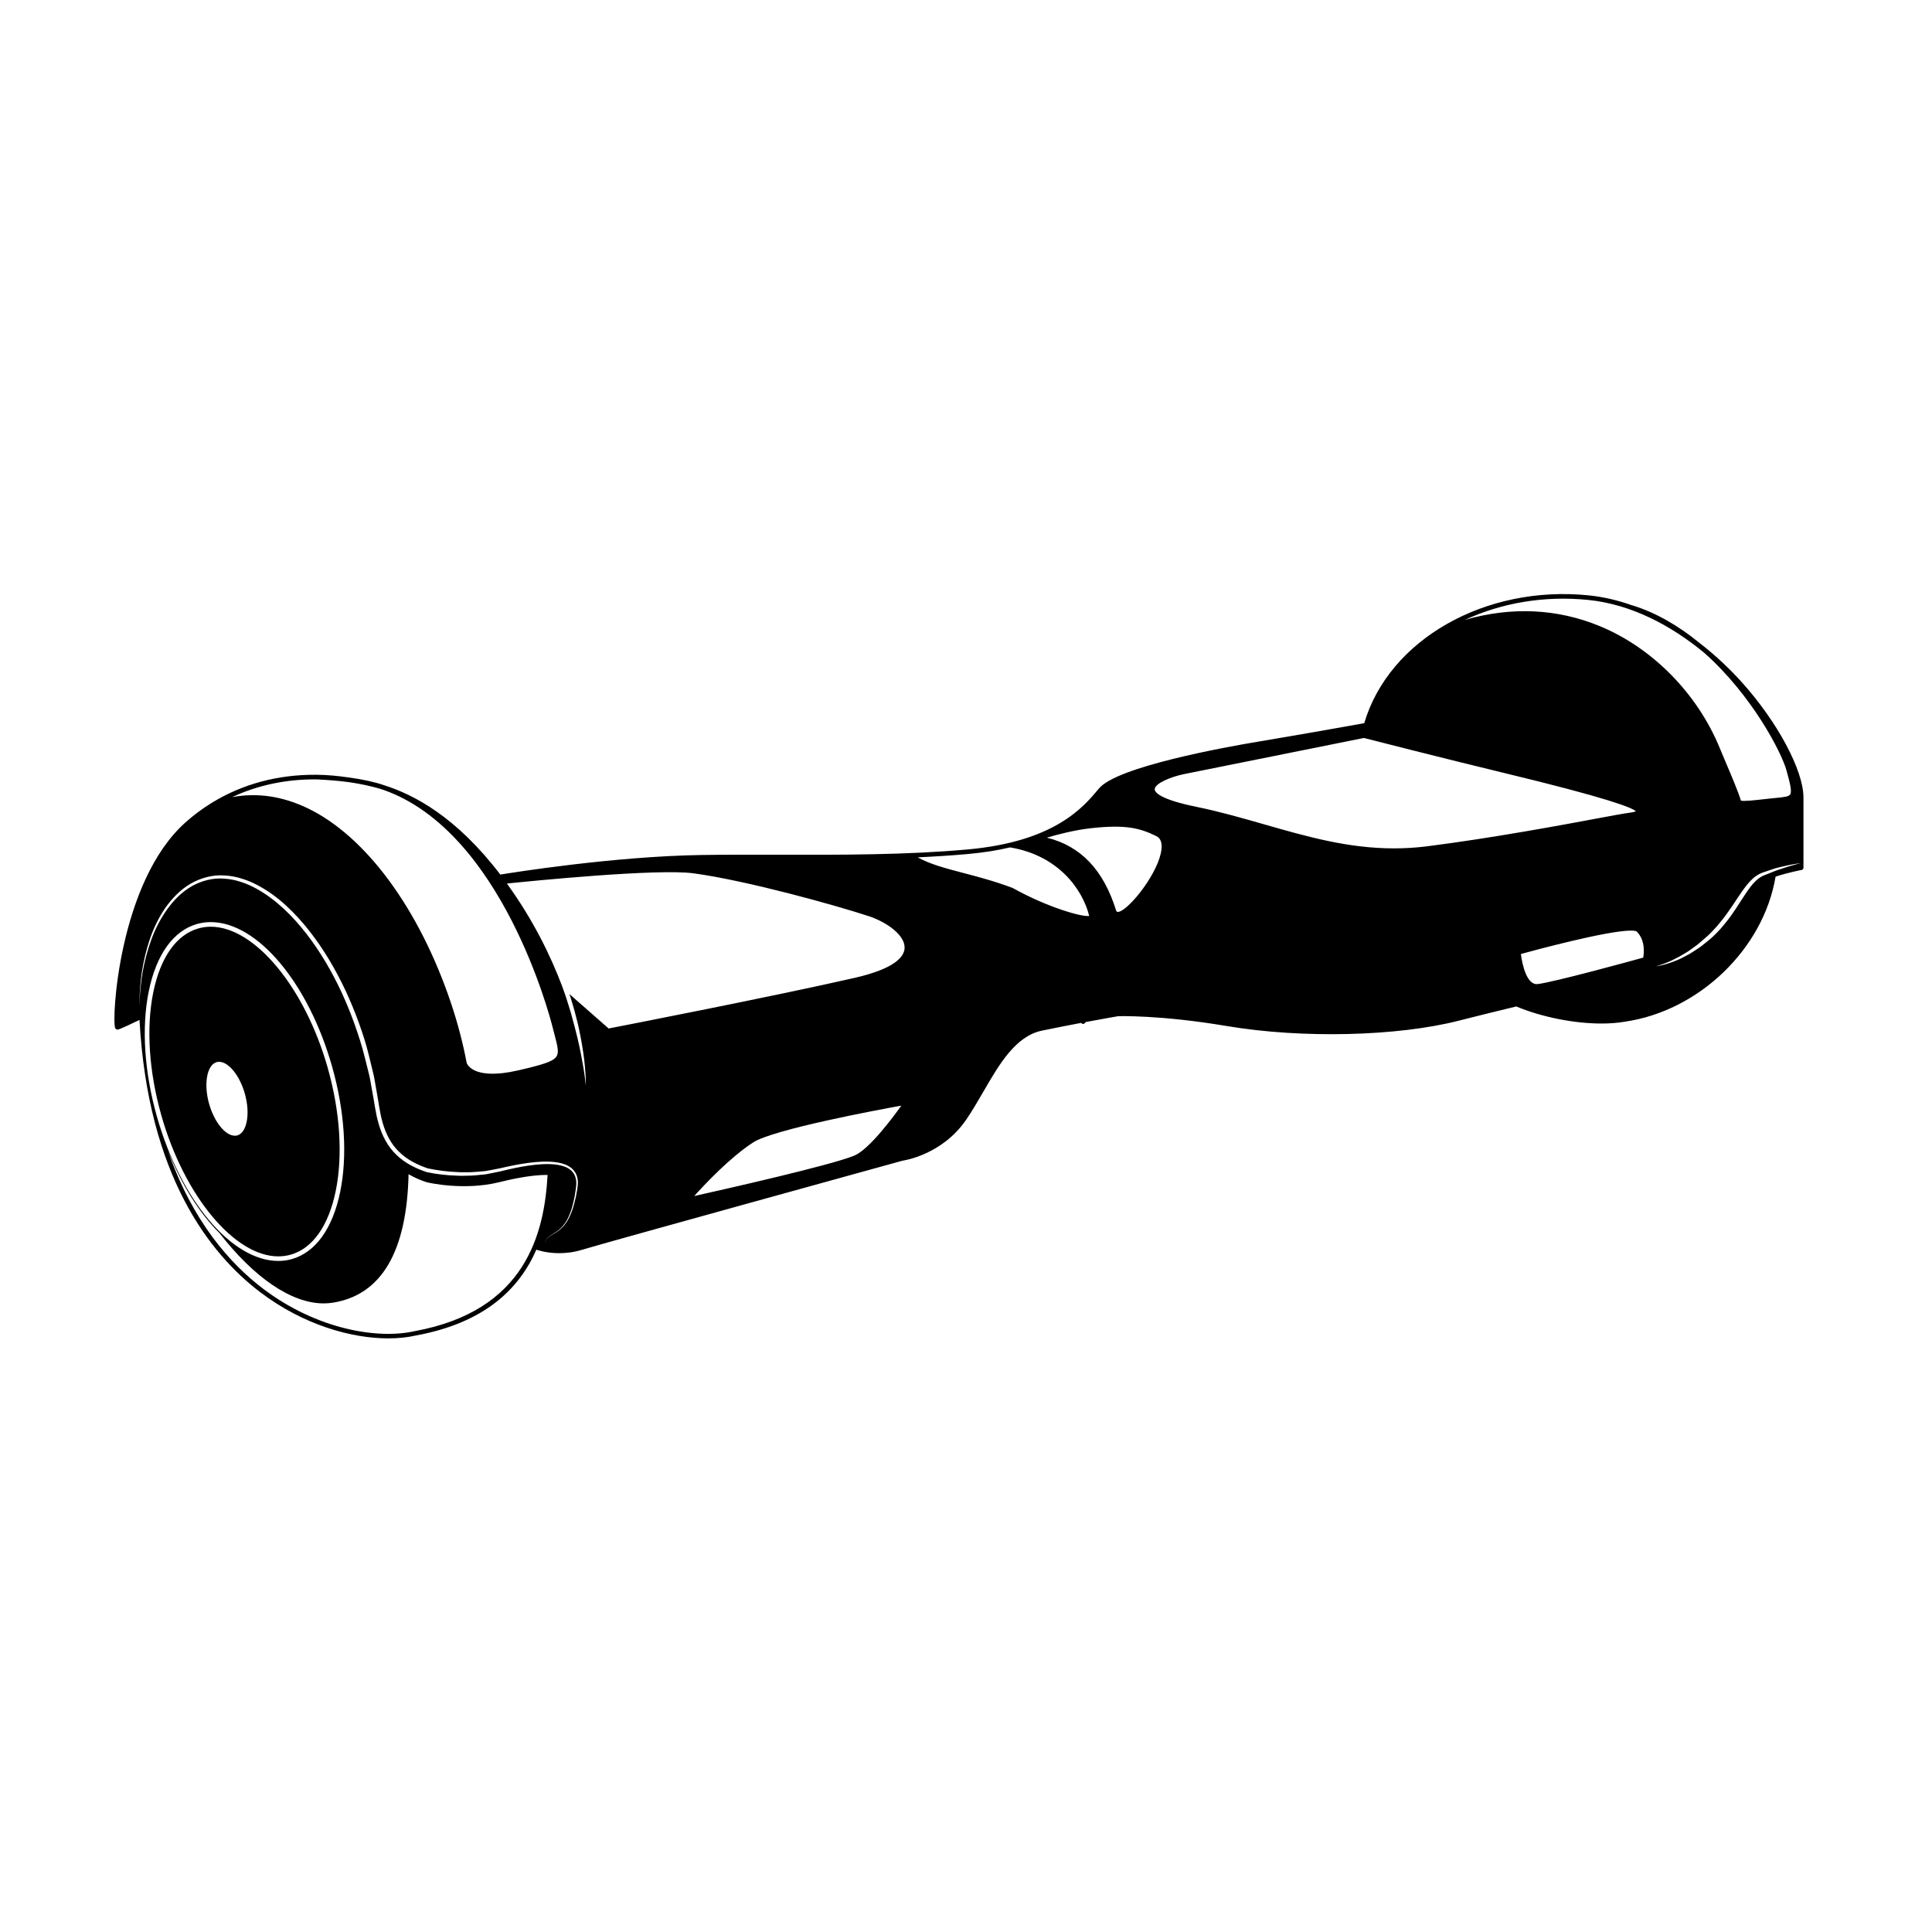 <?xml version="1.0" encoding="UTF-8"?>
<!-- Uploaded to: SVG Repo, www.svgrepo.com, Generator: SVG Repo Mixer Tools -->
<svg fill="#000000" width="800px" height="800px" version="1.1" viewBox="144 144 512 512" xmlns="http://www.w3.org/2000/svg">
 <g>
  <path d="m217.75 476.95c1.113 0 2.211-0.152 3.266-0.441 5.82-1.648 10.066-7.648 11.957-16.898 1.914-9.387 1.168-20.957-2.109-32.57-6.035-21.352-19.367-37.453-31.016-37.453-1.113 0-2.215 0.156-3.266 0.453-5.82 1.641-10.066 7.644-11.957 16.898-1.918 9.391-1.164 20.957 2.109 32.57 6.035 21.34 19.371 37.441 31.016 37.441zm-16.34-51.473c0.207-0.055 0.422-0.09 0.641-0.09 2.535 0 5.477 3.637 6.836 8.457 0.746 2.66 0.922 5.301 0.484 7.43-0.406 1.996-1.285 3.273-2.481 3.617-0.207 0.059-0.418 0.086-0.641 0.086-2.535 0-5.473-3.633-6.836-8.453-1.484-5.262-0.574-10.32 1.996-11.047z"/>
  <path d="m605.6 324.8c-2.719-3.023-6.602-6.879-11.422-10.578-5.238-4.266-11.141-7.801-17.562-9.793-0.031-0.012-0.066-0.004-0.102-0.012-3.606-1.281-7.426-2.227-11.465-2.637-27.477-2.812-52.98 11.738-59.512 33.871-2.363 0.422-15.594 2.805-28.086 4.887-8.68 1.445-37.371 6.613-42.199 12.398l-0.082 0.098c-4.086 4.902-11.68 14.02-34.828 16.086-16.395 1.465-33.414 1.426-49.867 1.391-7.219-0.016-14.043-0.031-20.723 0.074-23.125 0.371-49.758 4.629-53.16 5.188-11.668-15.297-22.828-21.148-30.762-23.668-0.012 0-0.023-0.012-0.035-0.012-2.578-0.887-5.738-1.57-9.418-2.062-2.828-0.422-5.621-0.672-8.363-0.707-0.102-0.004-0.195-0.012-0.297-0.016-0.035 0-0.066 0.012-0.098 0.016-9.996-0.059-19.352 2.449-27.398 7.375-0.004 0.004-0.012 0.004-0.02 0.004-0.086 0.031-0.156 0.082-0.215 0.141-2.398 1.48-4.676 3.18-6.82 5.09-17.738 15.801-19.629 52.547-18.633 54.547 0.121 0.242 0.441 0.422 0.711 0.367 0.648-0.133 3.805-1.629 5.727-2.555 2.258 41.266 18.637 62.035 32.039 72.188 11.477 8.695 24.18 12.203 33.91 12.203 2.656 0 5.09-0.262 7.219-0.75 18.477-3.367 27.539-12.531 32.004-22.766 0.012 0.004 0.02 0.016 0.031 0.016 0.152 0.059 2.539 0.918 6.019 0.918 1.777 0 3.836-0.223 6.027-0.891 6.281-1.914 84.223-23.406 84.934-23.613 0.422-0.055 10.48-1.559 16.844-10.793 1.617-2.348 3.129-4.969 4.602-7.5 4.188-7.234 8.52-14.715 15.504-16.172 3.543-0.734 7.203-1.449 10.43-2.062 0.031 0.051 0.059 0.102 0.105 0.137 0.117 0.098 0.258 0.145 0.395 0.145 0.172 0 0.344-0.074 0.465-0.211 0.082-0.098 0.141-0.195 0.223-0.289 4.922-0.918 8.551-1.543 8.566-1.547 0.109-0.004 11.105-0.383 28.867 2.613 19.84 3.34 45.121 2.75 61.484-1.438 4.254-1.09 9.574-2.398 15.18-3.758 6.914 2.875 15.422 4.523 22.574 4.523 2.215 0 4.301-0.156 6.176-0.484 19.672-2.82 36.781-19.312 39.973-38.445 3.566-1.16 6.848-1.758 6.891-1.762 0.293-0.055 0.5-0.301 0.5-0.598v-18.656c-0.02-7.152-6.875-19.992-16.332-30.5zm-40.672-21.809c11.402 1.16 21.941 6.762 30.727 14.027 12.656 11.246 20.426 26.309 21.77 31.102 1.059 3.777 1.477 5.699 0.973 6.438-0.398 0.578-1.723 0.711-3.723 0.898-0.5 0.051-1.047 0.102-1.637 0.168l-1.379 0.152c-2.629 0.293-5.594 0.625-6.293 0.395-0.754-2.449-2.469-6.481-3.981-10.039-0.594-1.395-1.152-2.711-1.598-3.805-5.91-14.465-17.785-26.562-31.762-32.371-11.289-4.684-23.531-5.234-35.789-1.688 9.605-4.453 20.961-6.477 32.691-5.277zm-336.94 47.562c3.004 0.137 5.754 0.371 8.254 0.699 0.309 0.051 0.609 0.082 0.918 0.133l0.262 0.039c1.98 0.332 4.762 0.801 8.121 1.875 31.59 11.02 44.324 60.645 44.855 62.754 0.191 0.766 0.379 1.473 0.551 2.121 0.762 2.898 1.223 4.641 0.562 5.738-0.84 1.395-3.688 2.246-10.172 3.742-12.277 2.836-13.66-1.961-13.664-1.98-1.004-5.297-2.41-10.641-4.172-15.887-8.398-24.957-22.617-44.254-38.039-51.625-6.664-3.184-13.359-4.152-19.965-2.91 6.84-3.195 14.457-4.801 22.488-4.699zm-44.559 56.125c1.984-9.719 6.535-16.047 12.816-17.82 1.152-0.328 2.367-0.492 3.594-0.492 12.375 0 25.906 16.121 32.184 38.336 3.336 11.801 4.09 23.574 2.133 33.145-1.984 9.719-6.535 16.051-12.816 17.824-1.152 0.328-2.367 0.492-3.594 0.492-12.367 0-25.906-16.121-32.18-38.328-3.336-11.805-4.094-23.574-2.137-33.156zm70.469 90.086c-9.688 2.211-25.859-0.398-40.16-11.23-8.734-6.621-18.762-17.836-25.191-36.5 3.594 9.008 8.379 16.551 13.633 21.758 9.074 11.703 18.984 18.621 27.594 18.621 0.805 0 1.598-0.059 2.379-0.18 12.914-2.023 19.668-13.504 20.121-34.062 1.387 0.816 2.973 1.547 4.836 2.144 0.398 0.102 9.809 2.281 19.105 0 2.453-0.598 8.188-2 12.906-1.941-0.879 15.434-5.723 36.012-35.223 41.391zm42.738-35.695c-0.281 1.27-0.594 2.527-1.027 3.758-0.453 1.211-0.973 2.422-1.762 3.465-0.754 1.062-1.785 1.914-2.906 2.555-0.555 0.324-1.125 0.641-1.613 1.059-0.492 0.422-0.777 1.023-0.961 1.637 0.168-0.621 0.441-1.23 0.934-1.672 0.484-0.434 1.047-0.762 1.594-1.102 1.109-0.66 2.09-1.516 2.812-2.578 0.75-1.043 1.234-2.242 1.656-3.449 0.402-1.223 0.68-2.473 0.934-3.727 0.172-1.285 0.484-2.555 0.418-3.797-0.059-1.246-0.578-2.445-1.551-3.199-0.957-0.766-2.195-1.133-3.43-1.336-1.25-0.191-2.523-0.223-3.797-0.172-2.551 0.117-5.094 0.535-7.609 1.055-1.258 0.262-2.508 0.555-3.758 0.867-1.258 0.289-2.559 0.508-3.84 0.77-1.301 0.121-2.602 0.289-3.898 0.348-1.305 0.004-2.609 0.102-3.91 0.004-1.305-0.035-2.606-0.145-3.898-0.289-1.301-0.156-2.578-0.352-3.879-0.629l-0.035-0.012h-0.004c-2.926-0.969-5.809-2.383-8.07-4.602-2.301-2.176-3.777-5.094-4.648-8.055-0.898-2.988-1.199-6.07-1.785-9.004-0.293-1.48-0.473-2.973-0.855-4.449l-1.109-4.434c-0.715-2.918-1.668-5.812-2.672-8.66-1.02-2.848-2.156-5.656-3.426-8.398-2.555-5.481-5.606-10.746-9.301-15.523-3.691-4.746-8.051-9.098-13.305-12.004-1.309-0.715-2.676-1.336-4.098-1.777-1.41-0.473-2.883-0.77-4.359-0.863-2.969-0.266-5.953 0.508-8.551 1.941-2.606 1.465-4.777 3.637-6.539 6.066-1.762 2.438-3.176 5.144-4.223 7.981-1.059 2.836-1.824 5.785-2.367 8.77-0.516 2.992-0.766 6.027-0.875 9.07 0.039-3.043 0.215-6.086 0.676-9.105 0.473-3.012 1.176-5.992 2.18-8.883 0.996-2.887 2.352-5.668 4.109-8.195 1.773-2.504 3.977-4.769 6.672-6.34 2.695-1.531 5.848-2.394 8.969-2.152 1.559 0.082 3.102 0.367 4.578 0.848 1.492 0.441 2.918 1.074 4.281 1.797 2.731 1.457 5.234 3.301 7.492 5.394 2.262 2.086 4.324 4.379 6.211 6.793 3.773 4.84 6.891 10.16 9.496 15.699 1.293 2.777 2.457 5.613 3.5 8.488 1.043 2.883 1.984 5.785 2.699 8.781l1.082 4.43c0.379 1.473 0.562 3.019 0.852 4.516 0.59 3.039 0.871 6.039 1.723 8.906 0.832 2.848 2.195 5.562 4.332 7.598 2.09 2.066 4.805 3.43 7.621 4.379 1.219 0.266 2.484 0.457 3.738 0.629 1.27 0.156 2.543 0.289 3.82 0.332 1.273 0.109 2.555 0.035 3.828 0.047 1.273-0.047 2.543-0.191 3.82-0.297 1.254-0.238 2.504-0.434 3.762-0.707 1.258-0.297 2.527-0.574 3.797-0.828 2.543-0.488 5.125-0.883 7.734-0.969 1.305-0.035 2.625 0.012 3.926 0.227 1.289 0.23 2.613 0.648 3.668 1.531 0.52 0.441 0.945 1.004 1.223 1.621 0.289 0.625 0.387 1.301 0.43 1.965 0.035 1.355-0.312 2.609-0.504 3.883zm73.758-10.816c-6.172 2.559-34.875 9.027-42.41 10.707 2.715-3.027 9.492-10.262 15.648-14.223 5.344-3.441 32.617-8.535 39.23-9.734-2.25 3.164-8.539 11.617-12.469 13.25zm0.074-47.102c-21.316 4.863-61.348 12.672-65.172 13.41l-10.375-9.113c0.195 0.598 0.395 1.199 0.559 1.805 0.246 0.832 0.492 1.652 0.734 2.465 0.211 0.82 0.418 1.633 0.625 2.43 0.441 1.586 0.715 3.16 1.027 4.637 0.266 1.48 0.523 2.887 0.707 4.191 0.203 1.301 0.332 2.5 0.422 3.566 0.109 1.062 0.152 1.996 0.207 2.762 0.07 1.531 0.047 2.41 0.047 2.41s-0.082-0.871-0.281-2.387c-0.109-0.754-0.227-1.676-0.418-2.727-0.172-1.047-0.402-2.223-0.645-3.512-0.492-2.57-1.215-5.531-2.074-8.68-0.215-0.785-0.438-1.582-0.66-2.398-0.25-0.801-0.504-1.605-0.762-2.422-0.414-1.414-0.938-2.816-1.438-4.223-3.039-8.051-7.652-17.562-14.637-27.215 6.324-0.656 39.871-4.016 49.484-2.707 14.188 1.934 37.613 8.457 46.43 11.359 4.715 1.551 9.637 5.039 9.477 8.453-0.102 2.246-2.488 5.441-13.258 7.894zm41.914-23.824c-4.781-1.805-9.238-2.973-13.176-4.004-4.68-1.23-8.812-2.324-12.004-4.117 4.445-0.207 8.867-0.484 13.254-0.875 4.219-0.379 7.93-0.988 11.211-1.762 12.676 2.082 19.195 10.984 20.984 18.152-1.621 0.383-10.863-2.144-20.27-7.394zm39.23-9.113c-1.508 6.473-9.008 15.457-11.391 15.457-0.098-0.039-0.316 0-0.449-0.418-3.344-10.723-9.359-17.051-18.344-19.266 2.629-0.781 7.203-2 11.586-2.492 9.199-1.039 13.055-0.066 17.391 2.066 1.363 0.66 1.766 2.231 1.207 4.652zm70.504-1.926c-2.836 0.359-5.75 0.539-8.645 0.539-12.238 0-23.043-3.098-34.484-6.375-5.777-1.656-11.754-3.367-17.871-4.621-10.027-2.047-11.105-3.953-11.098-4.68 0-1.473 4.09-3.273 7.906-4.035 5.32-1.062 44.906-9.023 47.531-9.547 1.785 0.453 20.746 5.316 36.891 9.211 27.996 6.746 34.207 9.281 35.195 10.223-0.484 0.215-1.719 0.395-2.418 0.492l-0.621 0.09c-1.047 0.16-3.344 0.59-6.523 1.18-10.031 1.875-28.699 5.352-45.863 7.523zm57.352 29.492c-2.949 0.816-23.371 6.438-27.965 7.008-2.898 0.352-4.121-5.254-4.445-7.969 3.359-0.926 22.844-6.203 29.164-6.203 1.246 0 1.48 0.211 1.492 0.223 2.379 2.316 1.957 5.852 1.754 6.941zm39.805-24.523c-0.645 0.18-1.43 0.387-2.309 0.699-0.875 0.316-1.879 0.574-2.941 1.012-0.535 0.211-1.09 0.438-1.668 0.672-0.574 0.25-1.188 0.422-1.691 0.754-1.062 0.625-1.977 1.605-2.832 2.715-1.684 2.238-3.211 4.934-5.012 7.445-0.898 1.266-1.879 2.469-2.887 3.629-1.066 1.148-2.074 2.188-3.246 3.113-1.129 0.922-2.211 1.824-3.367 2.504-0.562 0.352-1.094 0.73-1.641 1.039-0.555 0.293-1.09 0.574-1.602 0.848-1.008 0.574-2.035 0.902-2.898 1.27-0.906 0.281-1.668 0.574-2.328 0.719-0.645 0.176-1.176 0.273-1.527 0.324-0.359 0.07-0.543 0.082-0.543 0.082s0.191-0.035 0.527-0.141c0.348-0.09 0.84-0.262 1.473-0.488 0.637-0.195 1.371-0.555 2.227-0.906 0.414-0.211 0.852-0.434 1.316-0.672 0.465-0.23 0.953-0.473 1.43-0.781 0.488-0.293 0.996-0.598 1.523-0.91 0.52-0.328 1.012-0.727 1.547-1.098 1.082-0.719 2.082-1.672 3.16-2.578 1.066-0.883 2.098-2.023 3.066-3.09 0.961-1.129 1.91-2.309 2.777-3.551 1.789-2.449 3.309-5.109 5.16-7.402 0.922-1.148 1.984-2.188 3.246-2.832 0.629-0.359 1.27-0.5 1.84-0.715 0.59-0.203 1.152-0.395 1.699-0.578 1.078-0.395 2.152-0.57 3.059-0.805 0.91-0.23 1.719-0.371 2.379-0.492 1.32-0.25 2.086-0.328 2.086-0.328-0.012-0.008-0.742 0.164-2.023 0.543z"/>
 </g>
</svg>